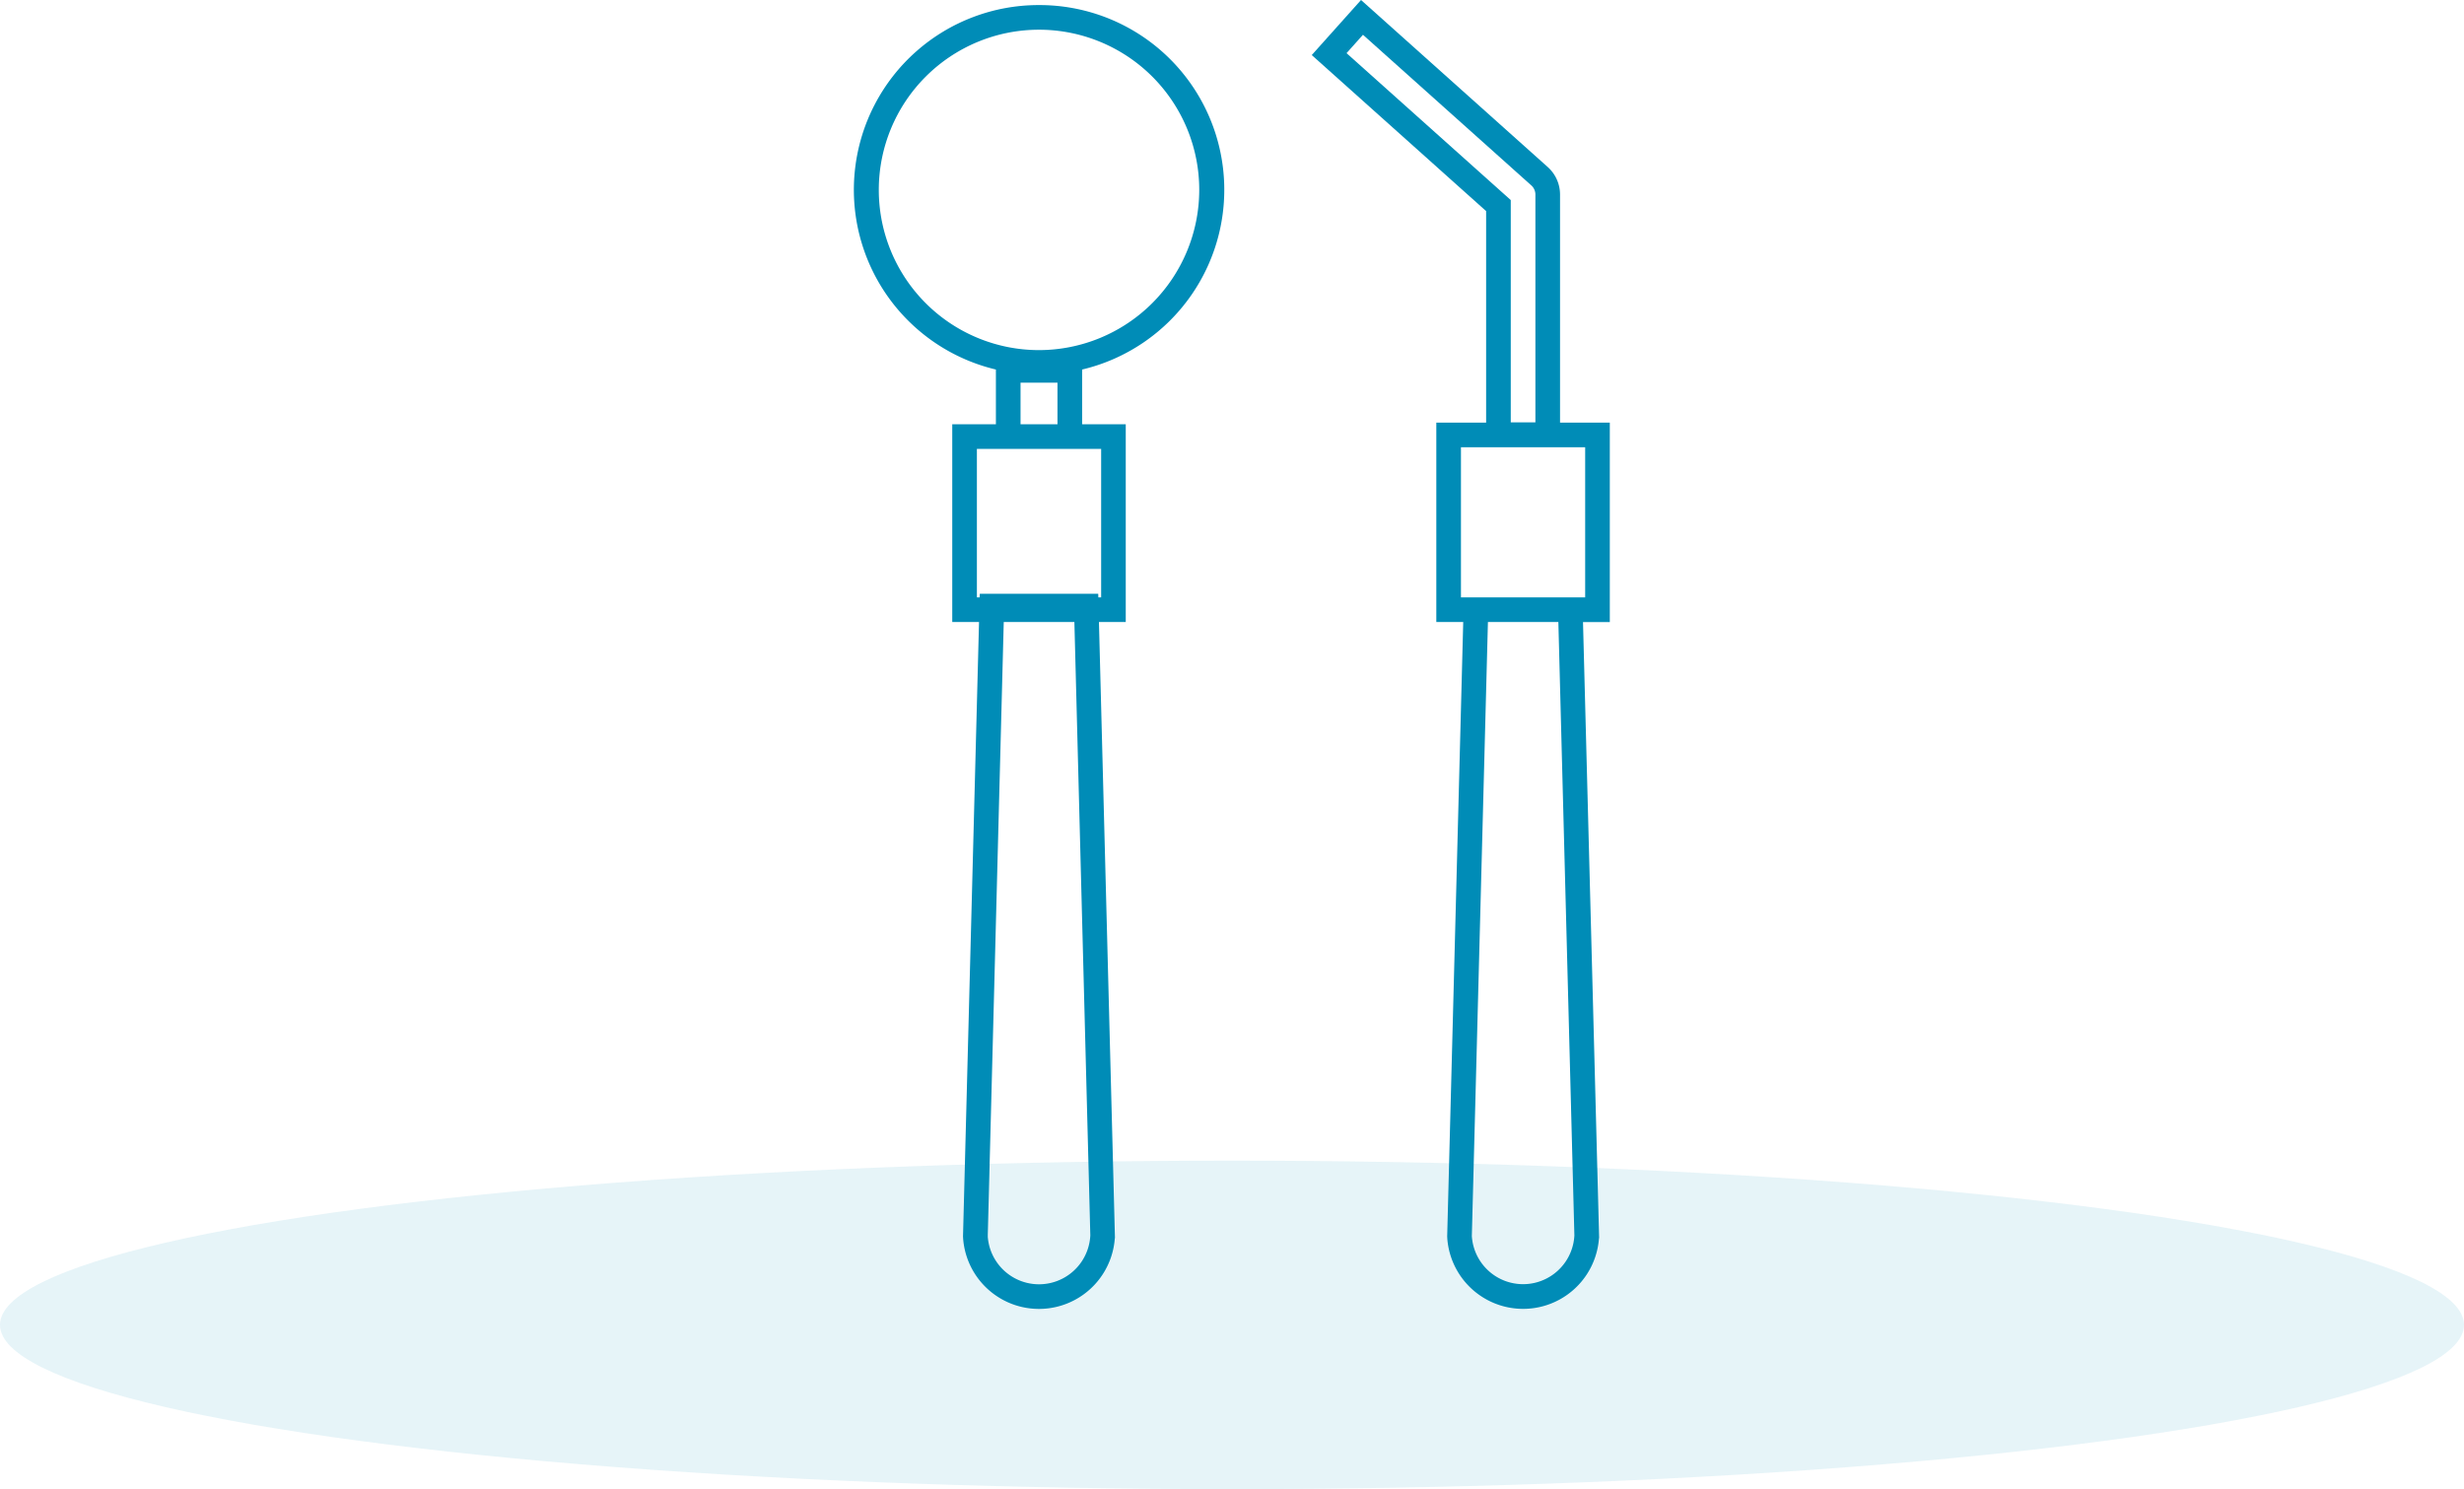 <svg xmlns="http://www.w3.org/2000/svg" width="150" height="90.668" viewBox="0 0 150 90.668"><defs><style>.a,.b{fill:#008cb7;}.a{opacity:0.1;}</style></defs><title>icon_003</title><ellipse class="a" cx="75" cy="80.668" rx="75" ry="10"/><path class="b" d="M63.252.309A11.248,11.248,0,0,0,60.627,22.5V25.83H57.97V37.872H59.6l-.975,37.407.008.14a4.629,4.629,0,0,0,9.231,0l.01-.054L66.9,37.872h1.632V25.83H65.876V22.5A11.247,11.247,0,0,0,63.252.309ZM66.375,75.22l-.008.11a3.127,3.127,0,0,1-6.234-.023l0-.125.972-37.31h4.3Zm.659-47.89v9.042h-.171l-.006-.222h-7.21l-.006.222H59.47V27.33h7.564Zm-4.907-1.5V23.3h2.249V25.83Zm1.125-4.513a9.754,9.754,0,1,1,9.754-9.754A9.766,9.766,0,0,1,63.252,21.317Z"/><path class="b" d="M98,25.732H94.97V11.846a2.25,2.25,0,0,0-.75-1.677L82.855,0l-3,3.353,10.615,9.5v12.88H87.438v12.14h1.638L88.1,75.279l.007.137a4.629,4.629,0,0,0,9.231,0l.011-.054-.981-37.488H98ZM81.973,3.236l1-1.118,10.248,9.17a.751.751,0,0,1,.249.558v13.87h-1.5V12.181ZM95.843,75.22l-.008.11a3.126,3.126,0,0,1-6.234-.064l0-.039.979-37.355h4.288ZM96.5,36.372H88.938v-9.14H96.5Z"/></svg>